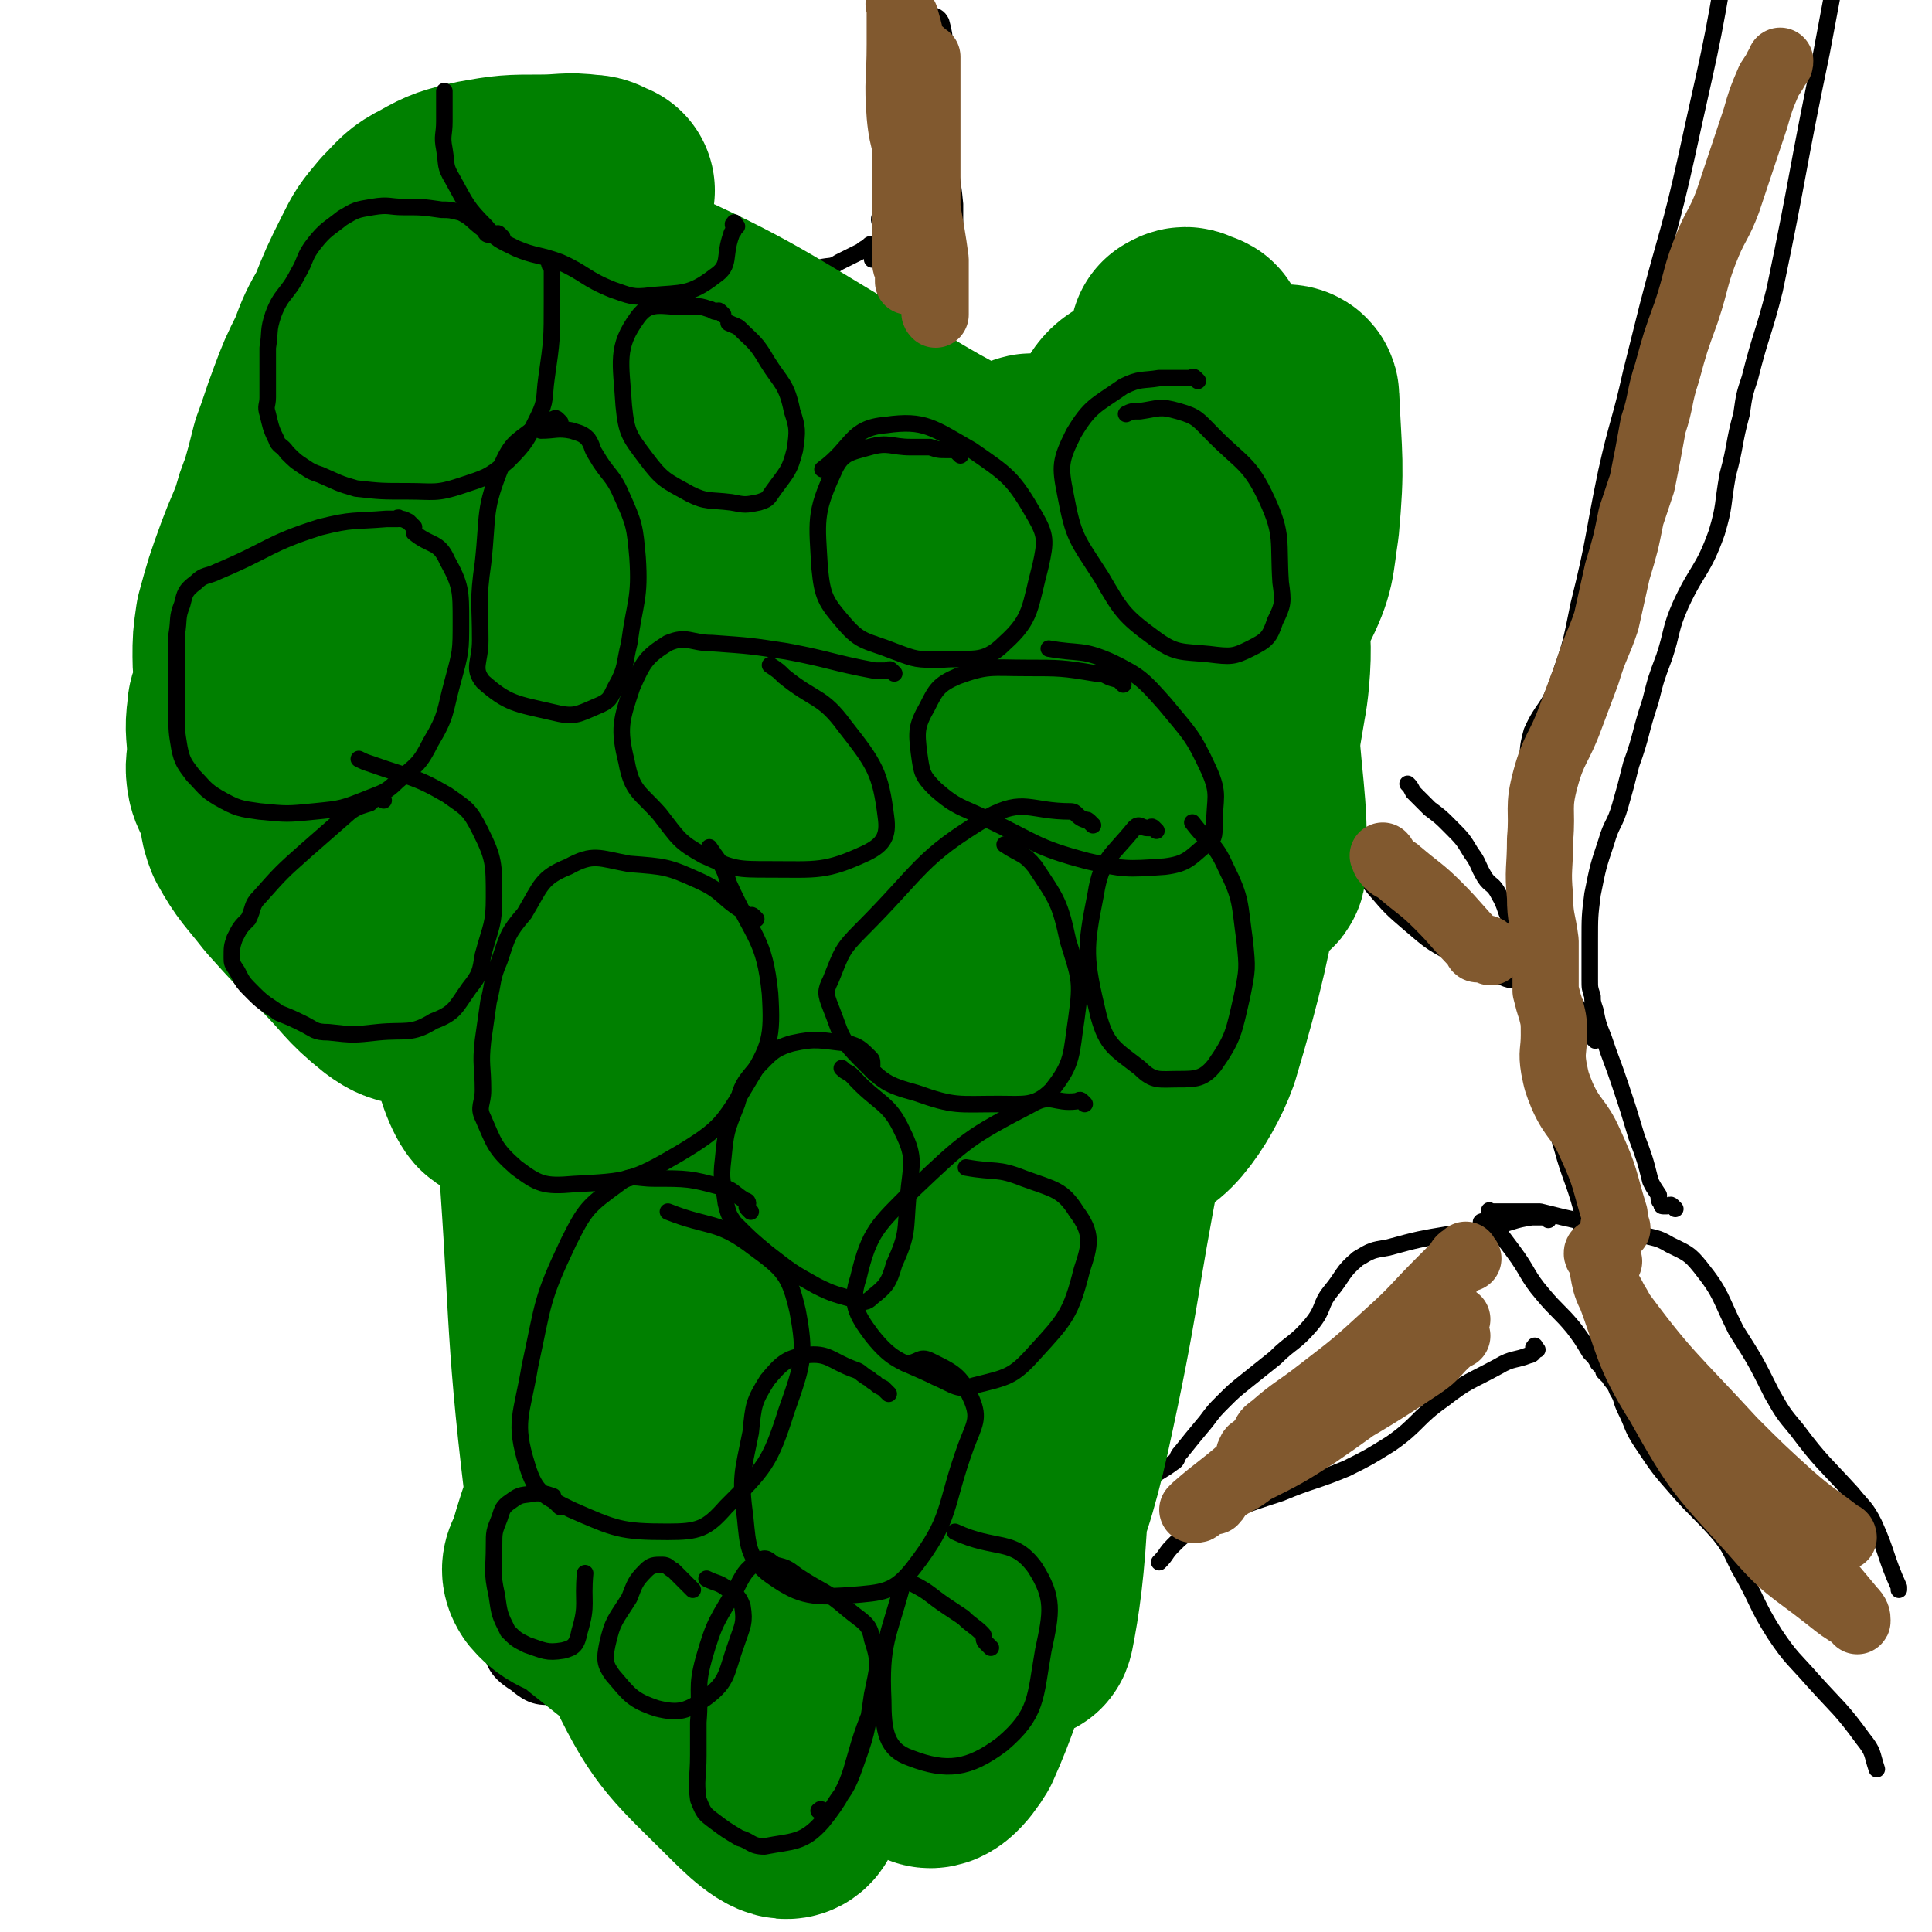<svg viewBox='0 0 700 700' version='1.1' xmlns='http://www.w3.org/2000/svg' xmlns:xlink='http://www.w3.org/1999/xlink'><g fill='none' stroke='#000000' stroke-width='6' stroke-linecap='round' stroke-linejoin='round'><path d='M561,442c-1,-1 -1,-1 -1,-1 -1,-1 0,0 0,0 0,0 -1,0 -1,0 -1,0 -1,0 -2,0 -1,0 -1,0 -2,0 -7,1 -7,2 -13,3 -8,2 -8,2 -16,3 -12,2 -12,2 -23,5 -6,1 -6,1 -11,4 -6,5 -5,6 -10,12 -4,5 -2,6 -7,12 -6,7 -7,6 -13,12 -5,4 -5,4 -10,8 -5,4 -5,4 -9,8 -3,3 -3,3 -6,7 -5,6 -5,6 -9,11 -2,2 -1,3 -3,4 -4,3 -5,3 -9,6 -3,2 -3,2 -5,6 -3,3 -2,3 -4,7 '/><path d='M557,489c-1,-1 -1,-2 -1,-1 -1,0 0,1 0,1 0,1 -1,2 -2,2 -5,2 -6,1 -11,4 -11,6 -11,5 -20,12 -10,7 -9,9 -19,16 -8,5 -8,5 -16,9 -12,5 -12,4 -24,9 -9,3 -10,3 -19,7 -4,1 -4,1 -7,3 -4,2 -4,2 -7,4 -3,2 -3,2 -6,5 -3,3 -2,3 -5,6 0,0 0,0 0,0 '/><path d='M539,444c-1,-1 -1,-1 -1,-1 -1,-1 -2,0 -1,0 0,1 1,0 2,1 1,1 2,0 3,1 3,4 3,4 6,8 6,8 5,9 11,16 5,6 6,6 11,12 3,4 3,4 6,9 2,2 2,2 3,4 1,1 1,1 2,2 0,0 0,1 0,1 1,1 1,1 2,2 1,2 2,2 3,5 2,3 1,3 3,7 3,6 2,6 6,12 6,9 6,9 13,17 7,8 8,8 15,16 4,5 4,6 7,12 7,12 6,13 13,24 6,9 7,9 14,17 9,10 10,10 18,21 4,5 3,5 5,11 '/><path d='M541,440c-1,-1 -1,-1 -1,-1 -1,-1 0,0 0,0 2,0 2,0 3,0 2,0 2,0 4,0 5,0 5,0 11,0 8,2 8,2 17,4 5,1 5,1 11,3 4,0 4,0 8,1 6,2 6,1 11,4 6,3 7,3 11,8 8,10 7,11 13,23 7,11 7,11 13,23 4,7 4,7 9,13 9,12 10,12 20,23 4,5 5,5 8,11 5,11 4,12 9,23 0,1 0,1 0,1 '/><path d='M575,445c-1,-1 -1,-1 -1,-1 -1,-1 -1,0 -1,0 -1,0 0,-1 0,-2 0,-2 1,-2 0,-4 -3,-11 -4,-11 -7,-22 -3,-10 -3,-10 -5,-20 -2,-10 -2,-10 -3,-19 -1,-8 -1,-8 -1,-16 0,-2 0,-2 0,-5 '/><path d='M607,438c-1,-1 -1,-1 -1,-1 -1,-1 -1,0 -2,0 0,0 0,0 0,0 -1,0 -1,0 -1,0 -1,0 -1,0 -1,-1 -1,-1 -1,-1 -1,-3 -2,-3 -2,-3 -3,-5 -2,-8 -2,-8 -5,-16 -3,-10 -3,-10 -6,-19 -3,-9 -3,-8 -6,-17 -2,-5 -2,-5 -3,-10 -1,-3 -1,-3 -1,-5 -1,-3 -1,-3 -1,-6 0,-4 0,-4 0,-7 0,-4 0,-4 0,-7 0,-9 0,-9 1,-17 2,-10 2,-10 5,-19 2,-7 3,-6 5,-13 2,-7 2,-7 4,-15 4,-11 3,-11 7,-23 2,-8 2,-8 5,-16 3,-9 2,-10 6,-19 6,-13 8,-12 13,-26 3,-10 2,-10 4,-21 3,-11 2,-11 5,-22 1,-7 1,-7 3,-13 4,-16 5,-16 9,-32 9,-43 8,-43 17,-86 6,-32 6,-32 12,-64 '/><path d='M560,359c-1,-1 -2,-1 -1,-1 1,-1 2,-1 5,0 1,0 1,1 2,1 0,0 0,0 0,0 0,-4 0,-4 0,-7 0,-2 -1,-2 -1,-5 -6,-19 -7,-19 -12,-39 -1,-7 0,-7 0,-14 0,-8 -1,-8 0,-15 1,-7 0,-7 2,-14 4,-9 6,-8 9,-17 5,-14 5,-14 8,-29 6,-24 5,-24 10,-48 4,-18 5,-18 9,-36 3,-12 3,-12 6,-24 7,-27 8,-27 14,-54 8,-37 9,-38 15,-75 2,-11 0,-11 1,-22 '/><path d='M578,377c-1,-1 -1,-1 -1,-1 -1,-1 0,-1 0,-1 0,-1 0,-1 0,-2 0,-1 0,-1 0,-1 -3,-4 -3,-4 -6,-8 -4,-5 -3,-5 -7,-10 -4,-5 -4,-5 -7,-9 -4,-5 -5,-5 -9,-10 -3,-5 -2,-6 -5,-11 -2,-4 -3,-3 -5,-6 -3,-5 -2,-5 -5,-9 -3,-5 -3,-5 -8,-10 -3,-3 -3,-3 -7,-6 -3,-3 -3,-3 -6,-6 -1,-2 -1,-2 -2,-3 '/><path d='M555,356c-1,-1 -1,-1 -1,-1 -1,-1 -1,0 -1,0 -1,0 -1,0 -3,0 -1,0 -1,0 -3,0 -4,-1 -3,-2 -7,-3 -8,-4 -8,-3 -15,-7 -7,-4 -7,-4 -14,-10 -7,-6 -7,-6 -13,-13 -5,-6 -5,-6 -9,-12 '/><path d='M337,8c-1,-1 -1,-1 -1,-1 -1,-1 0,-1 0,-2 0,0 1,0 1,0 2,1 3,1 4,3 2,7 1,8 1,15 1,15 0,15 1,29 1,11 2,11 3,22 0,4 0,4 0,9 0,4 0,4 0,9 0,3 0,3 0,7 0,4 0,4 0,8 0,3 0,3 0,6 '/><path d='M333,3c-1,-1 -1,-2 -1,-1 -1,0 0,0 0,1 0,1 0,1 -1,2 0,1 -1,1 -1,2 -1,6 -1,6 -2,13 -1,8 0,8 -1,17 0,7 0,7 -1,15 -1,4 -1,4 -2,9 -1,4 0,4 -1,8 0,2 0,2 -1,4 -1,3 -2,2 -3,5 -1,2 0,2 0,4 0,0 0,0 0,0 0,1 0,1 0,2 0,0 0,0 0,0 0,1 0,1 0,2 0,1 0,1 0,2 0,0 -1,0 -1,0 -1,3 -1,3 -2,6 '/><path d='M316,91c-1,-1 -1,-1 -1,-1 -1,-1 0,-1 0,-1 0,-1 1,0 1,0 1,0 1,0 1,0 -2,1 -3,0 -5,2 -4,2 -4,2 -8,4 -3,2 -3,1 -7,2 -2,0 -2,0 -4,0 -2,0 -2,0 -4,0 -1,0 -1,0 -1,0 -1,0 -1,0 -2,0 -1,0 -1,0 -1,0 -1,0 -1,0 -2,0 -1,0 -1,0 -1,0 -2,0 -2,0 -4,-1 -2,-1 -2,-1 -4,-3 -2,-2 -2,-2 -5,-4 -2,-2 -1,-3 -4,-4 -2,-1 -3,0 -5,-1 -5,-2 -5,-2 -9,-5 -4,-2 -3,-2 -7,-4 -4,-3 -4,-3 -9,-5 -3,-1 -3,-2 -7,-3 -4,-1 -4,-1 -9,-2 -4,-1 -4,-2 -9,-2 -4,0 -4,0 -8,0 -6,0 -6,-1 -12,-1 -4,0 -4,0 -7,0 -2,0 -2,0 -4,0 -2,0 -2,0 -4,0 -1,0 -1,0 -1,0 -1,0 -1,0 -2,0 -1,0 -1,1 -1,1 -2,2 -2,1 -3,2 -2,2 -3,2 -4,4 -1,2 0,2 0,5 0,0 0,0 0,0 0,1 0,1 0,2 0,1 0,1 0,2 0,2 0,2 0,4 0,2 0,2 0,5 0,3 0,3 0,7 0,4 -1,4 0,7 2,5 3,5 6,10 2,3 2,3 4,6 3,3 3,3 6,6 4,3 4,4 8,6 5,3 5,3 11,5 7,1 7,1 15,1 9,0 9,1 17,0 6,-1 7,-1 12,-4 5,-3 5,-3 8,-8 3,-4 3,-4 4,-9 2,-9 2,-10 2,-19 0,-3 0,-3 -1,-6 '/><path d='M167,104c-1,-1 -1,-1 -1,-1 -1,-1 0,-1 0,-1 0,0 -1,0 -2,0 -1,0 -1,0 -2,0 -4,0 -5,-1 -8,0 -12,4 -13,3 -23,9 -6,3 -5,5 -9,9 -3,3 -3,4 -6,7 -4,5 -5,4 -8,9 -3,4 -3,4 -4,8 -3,8 -3,8 -4,16 -1,5 0,5 0,9 0,5 0,5 2,9 1,5 2,5 4,8 2,3 2,3 5,5 1,1 2,1 4,1 7,0 8,1 15,0 13,-2 14,-1 26,-5 7,-3 7,-4 13,-9 4,-3 5,-2 7,-6 5,-7 5,-8 7,-16 2,-8 1,-9 1,-17 '/><path d='M182,169c-1,-1 -1,-1 -1,-1 -1,-1 -1,0 -2,0 -1,0 -1,0 -2,0 -2,0 -2,0 -3,0 -9,2 -9,1 -17,4 -9,3 -9,4 -17,9 -5,3 -6,3 -10,8 -3,3 -3,4 -4,8 -1,5 -2,5 -1,11 1,10 1,11 4,20 2,6 3,6 7,10 5,3 6,3 12,5 5,2 5,2 11,3 5,1 5,1 9,0 8,-2 9,-2 16,-6 6,-3 7,-3 10,-9 4,-8 3,-9 4,-18 2,-8 3,-9 1,-16 -2,-10 -4,-9 -9,-19 0,0 0,0 0,0 '/><path d='M143,242c-1,-1 -1,-1 -1,-1 -1,-1 0,-1 -1,-1 0,0 0,0 -1,0 -1,0 -1,0 -2,0 -7,0 -7,-1 -13,0 -3,0 -4,-1 -7,2 -5,5 -4,6 -8,13 -2,3 -2,3 -3,6 -1,6 -1,6 -1,12 0,5 0,5 0,11 0,6 0,6 0,12 0,4 -1,4 1,7 1,5 2,6 5,8 4,3 5,2 10,3 8,1 9,1 17,0 9,-1 9,-1 17,-4 5,-1 6,-2 9,-6 3,-5 4,-6 3,-12 -3,-13 -3,-15 -11,-26 -9,-12 -11,-10 -22,-20 '/><path d='M223,245c-1,-1 -1,-1 -1,-1 -1,-1 -1,0 -2,0 -1,0 -1,0 -3,0 -4,0 -4,-1 -9,0 -7,1 -7,0 -13,3 -5,4 -5,4 -9,10 -5,7 -5,7 -7,15 -3,7 -3,8 -3,15 0,12 -1,12 1,23 2,9 3,9 7,17 2,4 2,5 5,6 5,1 6,1 12,0 13,-3 15,-1 25,-8 9,-6 8,-9 14,-19 4,-9 4,-9 5,-19 2,-8 3,-9 1,-17 -3,-9 -4,-10 -10,-17 -2,-3 -4,-1 -8,-2 '/><path d='M219,341c-1,-1 -1,-1 -1,-1 -1,-1 -1,0 -1,0 -1,0 -1,0 -1,0 -1,0 -1,0 -1,0 -1,0 -1,0 -2,0 -3,0 -3,-1 -5,-1 -13,-3 -13,-4 -27,-6 -15,-1 -15,-1 -31,0 -8,0 -9,0 -17,2 -4,1 -5,2 -8,4 -2,1 -2,2 -2,3 -1,4 -1,4 0,8 2,9 2,9 6,18 3,6 3,6 7,11 6,6 7,6 13,10 5,3 5,4 10,6 5,2 5,2 10,2 9,1 9,2 18,1 6,0 9,1 13,-3 5,-6 3,-8 5,-17 2,-11 2,-11 2,-21 0,-11 2,-12 -1,-22 -2,-9 -5,-8 -9,-15 '/><path d='M226,390c-1,-1 -1,-1 -1,-1 -1,-1 -1,0 -1,0 -1,0 -1,0 -2,0 -1,0 -1,0 -2,0 -12,3 -13,1 -23,6 -6,2 -7,4 -8,10 -3,10 -1,11 0,22 0,4 1,5 4,8 2,4 3,4 7,6 7,3 7,4 14,4 8,0 11,1 16,-3 5,-4 4,-7 5,-14 1,-10 3,-11 -1,-20 -3,-7 -4,-9 -11,-12 -9,-3 -11,0 -21,-1 '/><path d='M217,471c-1,-1 -1,-2 -1,-1 -1,0 0,2 0,2 0,-1 0,-2 0,-4 0,-1 0,-1 -1,-1 -9,2 -12,0 -19,6 -11,9 -10,11 -16,24 -3,7 -4,8 -2,15 2,6 3,8 10,11 11,6 13,5 26,7 7,1 9,2 15,0 6,-3 7,-4 8,-10 3,-16 5,-18 2,-34 -2,-12 -2,-15 -12,-23 -11,-9 -15,-5 -30,-10 '/><path d='M232,566c-1,-1 -2,-1 -1,-1 0,-1 1,0 1,0 0,0 -1,0 -1,0 -1,0 -1,0 -2,0 -19,0 -20,-4 -38,-1 -8,1 -10,4 -14,11 -3,7 -3,9 -1,17 3,10 3,13 11,18 7,6 10,5 20,4 13,-1 14,-1 26,-7 8,-3 8,-5 14,-11 7,-7 10,-7 13,-17 2,-6 2,-9 -2,-14 -5,-7 -8,-4 -17,-8 '/><path d='M294,420c-1,-1 -1,-1 -1,-1 -1,-1 -1,0 -1,0 -1,0 -2,0 -3,0 -1,0 -1,0 -2,-1 -1,-1 -1,-2 -2,-2 -7,-1 -8,-1 -15,-1 -15,1 -16,-1 -31,2 -6,2 -7,2 -10,8 -4,8 -2,10 -3,20 0,8 -1,9 1,16 4,11 5,11 12,21 6,8 6,10 15,14 5,3 8,4 13,0 13,-10 13,-13 23,-27 5,-8 5,-9 7,-18 1,-8 2,-10 -1,-18 -3,-5 -5,-4 -10,-8 '/></g>
<g fill='none' stroke='#008000' stroke-width='80' stroke-linecap='round' stroke-linejoin='round'><path d='M429,124c-1,-1 -2,-1 -1,-1 1,-1 2,-1 3,0 2,1 3,0 3,2 9,69 11,70 15,139 1,11 -4,25 -5,21 -2,-8 -1,-22 -1,-43 1,-29 2,-29 3,-58 0,-5 0,-14 0,-10 1,22 2,31 2,62 0,10 0,22 -1,20 -3,-4 -6,-16 -7,-32 0,-19 2,-21 5,-38 1,-1 2,0 3,1 3,37 2,38 4,75 0,6 0,15 0,12 -1,-7 -1,-15 -1,-31 0,-11 0,-24 1,-21 0,4 0,17 0,34 1,29 4,34 3,58 0,3 -4,-2 -4,-5 0,-37 4,-54 5,-75 1,-6 1,10 -1,20 -11,63 -6,66 -24,126 -5,14 -18,32 -22,23 -12,-29 -5,-56 -10,-98 0,-3 0,3 0,7 -7,88 -5,89 -15,177 -3,21 -10,41 -9,41 0,-1 5,-22 10,-43 8,-32 9,-32 17,-64 1,-3 1,-8 1,-6 -9,46 -8,51 -19,101 -4,18 -9,34 -12,36 -3,1 0,-28 1,-31 1,-2 3,11 3,21 -1,23 -3,36 -5,46 -1,4 0,-10 -2,-18 -1,-3 -2,-8 -3,-5 -11,26 -8,33 -21,62 -3,5 -8,11 -10,6 -15,-41 -6,-52 -25,-99 -14,-36 -25,-65 -42,-67 -13,-1 -14,31 -17,62 -1,20 6,32 9,39 1,3 2,-9 -1,-17 -8,-26 -9,-27 -21,-52 -2,-3 -6,-6 -6,-3 -1,26 -2,32 4,62 5,19 9,30 17,37 4,3 8,-9 6,-18 -3,-18 -5,-22 -16,-35 -4,-5 -17,-7 -15,-2 6,18 13,26 30,49 13,18 16,22 31,33 2,2 6,-6 3,-8 -19,-16 -27,-23 -49,-29 -6,-2 -9,8 -6,14 11,23 15,25 35,45 6,6 13,12 15,8 5,-8 4,-19 -2,-33 -6,-12 -17,-18 -23,-20 -3,-1 1,9 4,15 7,14 10,17 18,27 1,1 1,-3 0,-4 -32,-29 -33,-30 -67,-57 -7,-7 -11,-5 -16,-11 -2,-3 0,-4 1,-7 9,-32 14,-31 19,-63 3,-20 0,-33 -1,-42 0,-3 0,9 -1,18 -3,27 -1,28 -6,54 -1,4 -4,9 -5,6 -7,-58 -5,-65 -10,-128 0,0 0,1 0,2 7,28 7,28 14,57 2,10 6,27 5,21 0,-23 2,-42 -7,-81 -5,-28 -7,-30 -21,-53 -4,-8 -14,-14 -16,-10 -5,9 -1,18 2,36 1,8 6,17 6,14 1,-4 0,-14 -4,-27 -8,-33 -9,-33 -20,-65 -4,-11 -9,-20 -9,-20 -1,-1 3,9 7,19 4,12 6,23 9,24 3,0 4,-11 2,-21 -6,-31 -8,-32 -17,-60 -1,-1 -2,-1 -2,0 -1,2 0,4 0,6 0,0 0,-1 0,-1 0,-25 0,-25 -1,-49 0,-7 -1,-7 -1,-14 -1,-11 -1,-11 -1,-22 0,-2 0,-2 0,-3 0,-1 0,-1 1,-2 0,0 0,0 1,0 1,0 1,0 1,0 0,0 0,0 0,0 0,2 0,2 0,3 0,3 1,3 0,6 -3,10 -2,11 -6,21 -2,4 -6,11 -7,8 -2,-10 -1,-17 1,-34 2,-16 1,-17 8,-31 6,-13 7,-14 18,-24 6,-5 8,-6 16,-5 18,4 20,5 36,15 26,17 25,19 47,40 11,9 11,12 18,21 1,1 -1,0 -1,0 -24,-24 -24,-25 -48,-49 -12,-13 -30,-26 -25,-25 7,1 25,14 50,29 18,12 17,13 35,24 3,2 8,5 6,3 -10,-9 -15,-12 -29,-25 -12,-10 -13,-9 -24,-20 -3,-4 -9,-11 -5,-9 33,15 40,21 79,44 8,5 8,5 14,12 1,1 1,4 0,4 -6,-3 -8,-6 -15,-12 -3,-3 -8,-8 -6,-7 14,6 19,11 39,21 16,7 17,6 33,13 2,1 5,3 4,2 0,-1 -3,-3 -6,-6 -4,-4 -6,-4 -7,-8 -1,-2 1,-3 2,-3 9,0 9,1 18,2 3,0 5,2 7,0 4,-4 1,-7 4,-13 4,-7 4,-10 11,-12 9,-4 11,-1 21,0 6,1 6,2 12,3 5,1 5,2 10,0 4,0 4,-2 7,-4 1,-1 1,-1 1,-1 1,0 2,0 2,1 1,23 2,24 0,46 -2,13 -1,14 -7,26 -6,11 -6,15 -17,20 -20,10 -24,11 -46,9 -19,-2 -20,-4 -35,-16 -17,-13 -17,-32 -29,-32 -9,0 -10,15 -12,32 -6,37 -3,37 -4,75 0,10 7,26 2,20 -20,-23 -27,-38 -50,-78 -14,-24 -18,-44 -25,-51 -3,-3 -2,17 3,30 24,55 42,89 56,108 6,8 -3,-29 -16,-53 -22,-44 -25,-49 -54,-83 -4,-5 -14,0 -12,5 17,48 26,53 50,101 1,1 1,-1 0,-2 -24,-50 -33,-85 -50,-100 -8,-7 -8,30 0,55 20,63 25,64 57,122 10,19 31,43 28,33 -7,-22 -21,-50 -49,-96 -8,-13 -24,-33 -22,-23 8,36 15,61 42,115 12,23 18,28 35,39 5,3 8,-4 9,-10 2,-11 0,-13 -4,-25 -1,-3 -6,-5 -5,-5 1,1 4,5 9,8 10,5 18,15 21,7 14,-36 10,-48 13,-95 1,-17 -4,-35 -5,-33 -1,3 -2,22 2,43 4,26 6,26 15,51 3,7 6,17 7,12 3,-15 5,-27 1,-52 -3,-22 -3,-30 -16,-42 -8,-6 -22,-5 -25,6 -13,46 -13,55 -8,107 3,31 14,59 24,59 10,1 16,-29 16,-57 -1,-25 -6,-29 -17,-50 -2,-4 -9,-5 -10,-1 -2,39 1,43 4,86 0,7 1,16 3,14 5,-7 15,-17 12,-33 -5,-32 -9,-36 -28,-63 -17,-23 -24,-17 -44,-37 -22,-22 -27,-20 -40,-47 -19,-39 -15,-42 -24,-84 -5,-23 -3,-48 -5,-47 -2,0 -2,25 -3,50 -1,13 1,23 0,27 -1,2 -2,-8 -4,-16 -6,-21 -7,-23 -13,-41 0,-2 0,1 0,3 0,13 0,13 -1,26 -1,13 1,15 -3,25 -2,4 -5,2 -10,3 -3,0 -5,-2 -5,0 -5,22 -4,24 -6,47 -1,17 0,17 0,33 0,5 0,5 0,10 0,1 0,2 0,1 -1,0 0,-1 -2,-3 -2,-4 -2,-4 -5,-7 -3,-2 -4,-4 -7,-3 -2,1 -2,3 -3,6 -1,6 -1,6 -1,13 0,6 0,6 0,13 0,6 0,6 0,12 0,2 1,2 0,4 0,0 -1,0 -2,0 -5,-1 -6,-1 -10,-4 -10,-8 -9,-9 -19,-19 -9,-9 -9,-9 -18,-19 -7,-9 -8,-9 -13,-18 -2,-5 -1,-5 -2,-10 -1,-5 -3,-5 -4,-9 -1,-5 0,-5 0,-10 0,-7 -1,-7 0,-14 0,-4 2,-4 2,-9 1,-5 0,-5 0,-11 0,-6 0,-6 1,-13 3,-11 3,-11 7,-22 3,-8 3,-7 6,-15 1,-4 1,-4 3,-9 2,-7 2,-7 4,-15 3,-8 3,-9 6,-17 3,-8 3,-8 7,-16 3,-8 3,-8 7,-15 4,-10 4,-10 9,-20 3,-6 3,-6 8,-12 5,-5 5,-6 11,-9 7,-4 8,-4 16,-6 11,-2 12,-2 23,-2 9,0 9,-1 17,0 3,0 3,1 6,2 '/></g>
<g fill='none' stroke='#000000' stroke-width='6' stroke-linecap='round' stroke-linejoin='round'><path d='M267,82c-1,-1 -1,-2 -1,-1 -1,0 0,1 0,2 0,1 -1,1 -1,2 -3,8 0,11 -6,15 -9,7 -12,6 -23,7 -7,1 -8,0 -14,-2 -10,-4 -10,-6 -19,-10 -8,-3 -9,-2 -16,-5 -6,-3 -7,-3 -11,-8 -7,-7 -7,-8 -12,-17 -3,-5 -2,-5 -3,-11 -1,-5 0,-5 0,-10 0,-2 0,-2 0,-4 0,-2 0,-2 0,-3 0,-1 0,-1 0,-3 0,0 0,0 0,-1 '/><path d='M182,86c-1,-1 -1,-1 -1,-1 -1,-1 -1,0 -2,0 -1,0 -1,0 -2,0 -1,0 -1,-1 -2,-2 -4,-3 -4,-4 -8,-6 -4,-1 -4,-1 -7,-1 -7,-1 -7,-1 -14,-1 -5,0 -5,-1 -11,0 -6,1 -6,1 -11,4 -5,4 -6,4 -10,9 -4,5 -3,6 -6,11 -4,8 -6,7 -9,15 -2,6 -1,6 -2,12 0,5 0,5 0,9 0,4 0,4 0,9 0,3 -1,3 0,6 1,4 1,5 3,9 1,3 2,2 4,5 3,3 3,3 6,5 3,2 3,2 6,3 7,3 6,3 13,5 9,1 9,1 19,1 9,0 10,1 19,-2 9,-3 10,-3 17,-9 7,-7 7,-8 11,-16 3,-6 2,-7 3,-14 2,-14 2,-14 2,-28 0,-6 0,-6 0,-12 -1,-1 -1,-1 -1,-2 '/><path d='M150,191c-1,-1 -1,-1 -1,-1 -1,-1 -1,-1 -1,-1 -2,-1 -2,-1 -3,-1 -1,-1 -1,0 -1,0 -2,0 -2,0 -4,0 -12,1 -12,0 -24,3 -19,6 -18,8 -37,16 -4,2 -5,1 -8,4 -4,3 -4,4 -5,8 -2,5 -1,5 -2,11 0,10 0,10 0,20 0,4 0,4 0,9 0,6 0,6 1,12 1,5 2,6 5,10 4,4 4,5 9,8 7,4 8,4 15,5 10,1 10,1 20,0 10,-1 10,-1 20,-5 5,-2 6,-2 10,-6 7,-6 8,-6 12,-14 6,-10 5,-11 8,-22 3,-11 3,-11 3,-22 0,-11 0,-13 -5,-22 -3,-7 -6,-5 -12,-10 '/><path d='M139,290c-1,-1 -1,-1 -1,-1 -1,-1 0,0 0,0 0,0 -1,0 -1,0 -2,1 -2,1 -3,2 -3,1 -4,1 -7,3 -8,7 -8,7 -16,14 -9,8 -9,8 -17,17 -3,3 -2,4 -4,8 -3,3 -3,3 -5,7 -1,3 -1,3 -1,7 0,2 0,2 2,5 2,4 2,4 6,8 4,4 5,4 9,7 5,2 5,2 9,4 4,2 4,3 9,3 9,1 9,1 18,0 10,-1 12,1 20,-4 8,-3 8,-5 13,-12 4,-5 4,-6 5,-12 3,-11 4,-11 4,-21 0,-12 0,-14 -5,-24 -4,-8 -5,-8 -12,-13 -12,-7 -13,-6 -27,-11 -3,-1 -3,-1 -5,-2 '/><path d='M203,153c-1,-1 -1,-1 -1,-1 -1,-1 -1,0 -2,0 -2,1 -3,0 -4,1 -8,7 -10,6 -14,15 -7,17 -5,18 -7,36 -2,14 -1,14 -1,28 0,8 -3,10 1,15 9,8 12,8 25,11 8,2 9,1 16,-2 5,-2 5,-3 7,-7 4,-7 3,-8 5,-16 2,-15 4,-16 3,-31 -1,-11 -1,-12 -6,-23 -3,-7 -5,-7 -9,-14 -2,-3 -1,-3 -3,-6 -2,-2 -3,-2 -6,-3 -5,-1 -6,0 -11,0 '/><path d='M262,114c-1,-1 -1,-1 -1,-1 -1,-1 -1,0 -1,0 -2,0 -2,-1 -3,-1 -3,-1 -3,-1 -6,-1 -10,1 -15,-3 -20,4 -8,11 -6,16 -5,32 1,10 2,11 8,19 6,8 7,8 16,13 6,3 7,2 15,3 5,1 5,1 10,0 3,-1 3,-1 5,-4 5,-7 6,-7 8,-15 1,-7 1,-8 -1,-14 -2,-10 -4,-10 -9,-18 -4,-7 -5,-7 -10,-12 -1,-1 -2,-1 -4,-2 '/><path d='M348,165c-1,-1 -1,-1 -1,-1 -1,-1 -1,-1 -1,-1 -2,0 -2,0 -3,0 -3,0 -3,0 -6,-1 -4,0 -4,0 -7,0 -7,0 -8,-2 -15,0 -7,2 -10,2 -13,9 -7,15 -6,18 -5,35 1,10 2,12 9,20 6,7 8,6 18,10 8,3 8,3 17,3 11,-1 15,2 23,-6 10,-9 9,-13 13,-28 2,-9 2,-11 -2,-18 -8,-14 -10,-15 -23,-24 -14,-8 -17,-11 -31,-9 -13,1 -12,8 -23,16 '/><path d='M434,138c-1,-1 -1,-1 -1,-1 -1,-1 -1,0 -1,0 -1,0 -1,0 -2,0 -2,0 -2,0 -5,0 -2,0 -2,0 -5,0 -6,1 -7,0 -13,3 -10,7 -12,7 -18,17 -5,10 -5,12 -3,22 3,16 4,16 13,30 7,12 8,14 19,22 8,6 10,5 20,6 8,1 9,1 15,-2 6,-3 7,-4 9,-10 3,-6 3,-7 2,-14 -1,-15 1,-17 -5,-30 -6,-13 -9,-13 -19,-23 -6,-6 -6,-7 -13,-9 -7,-2 -7,-1 -14,0 -3,0 -3,0 -5,1 '/><path d='M407,248c-1,-1 -1,-1 -1,-1 -1,-1 -1,-1 -2,-1 -4,-1 -3,-2 -7,-2 -12,-2 -13,-2 -25,-2 -13,0 -14,-1 -25,3 -7,3 -8,5 -11,11 -4,7 -4,9 -3,17 1,7 1,8 6,13 8,7 9,6 19,11 17,8 17,10 36,15 13,3 14,3 28,2 8,-1 9,-3 15,-8 3,-2 3,-3 3,-7 0,-10 2,-11 -2,-20 -6,-13 -7,-13 -16,-24 -8,-9 -9,-10 -19,-15 -11,-5 -12,-3 -23,-5 '/><path d='M324,244c-1,-1 -1,-1 -1,-1 -1,-1 -1,0 -2,0 -2,0 -2,0 -4,0 -16,-3 -16,-4 -32,-7 -13,-2 -13,-2 -27,-3 -8,0 -9,-3 -16,0 -8,5 -9,7 -13,16 -4,12 -5,15 -2,27 2,11 5,11 12,19 7,9 7,10 16,15 11,5 12,5 24,5 17,0 20,1 35,-6 6,-3 8,-6 7,-13 -2,-16 -4,-19 -15,-33 -8,-11 -11,-9 -22,-18 -2,-2 -2,-2 -5,-4 '/><path d='M274,333c-1,-1 -1,-1 -1,-1 -1,-1 -1,0 -2,0 -1,0 -1,-1 -2,-2 -8,-5 -7,-7 -16,-11 -11,-5 -12,-5 -25,-6 -11,-2 -13,-4 -22,1 -10,4 -10,7 -16,17 -6,7 -6,8 -9,17 -3,7 -2,7 -4,15 -1,7 -1,7 -2,14 -1,9 0,9 0,18 0,5 -2,6 0,10 4,9 4,11 12,18 8,6 10,7 21,6 19,-1 21,-1 38,-11 15,-9 16,-11 25,-26 8,-13 9,-16 8,-32 -2,-20 -6,-20 -15,-40 -2,-7 -3,-7 -7,-13 '/><path d='M272,439c-1,-1 -1,-1 -1,-1 -1,-1 0,-1 0,-2 0,-1 -1,-1 -1,-1 -5,-3 -4,-4 -9,-5 -11,-3 -12,-3 -24,-3 -7,0 -8,-2 -13,2 -11,8 -12,9 -18,21 -10,21 -9,22 -14,45 -3,18 -6,20 -1,36 3,10 6,11 16,16 16,7 18,8 35,8 11,0 14,-1 21,-9 14,-14 16,-16 22,-35 6,-17 7,-20 4,-36 -3,-13 -5,-15 -16,-23 -13,-10 -16,-7 -31,-13 '/><path d='M396,299c-1,-1 -1,-1 -1,-1 -1,-1 -1,-1 -2,-1 -3,-1 -3,-3 -5,-3 -15,0 -17,-5 -30,2 -25,15 -24,19 -46,41 -7,7 -7,8 -11,18 -2,4 -2,5 0,10 4,10 3,11 11,19 8,8 9,9 20,12 14,5 15,4 30,4 9,0 13,1 19,-5 8,-10 7,-13 9,-26 2,-14 1,-15 -3,-28 -3,-14 -4,-15 -12,-27 -4,-5 -5,-4 -11,-8 '/><path d='M393,400c-1,-1 -1,-1 -1,-1 -1,-1 -1,0 -2,0 -8,1 -9,-3 -16,1 -23,12 -24,13 -43,31 -13,13 -16,15 -20,32 -3,9 -1,13 5,21 8,10 11,9 23,15 7,3 8,5 14,3 12,-3 14,-3 22,-12 11,-12 13,-14 17,-30 3,-9 4,-13 -2,-21 -5,-8 -8,-8 -19,-12 -10,-4 -10,-2 -21,-4 '/><path d='M419,301c-1,-1 -1,-1 -1,-1 -1,-1 -1,0 -1,0 -1,0 -1,0 -1,0 -3,0 -3,-2 -5,0 -8,10 -12,11 -14,24 -4,20 -4,23 1,44 3,11 6,12 15,19 5,5 7,4 14,4 6,0 9,0 13,-5 7,-10 7,-12 10,-25 2,-10 2,-10 1,-20 -2,-14 -1,-15 -7,-27 -4,-9 -6,-8 -12,-16 '/><path d='M322,505c-1,-1 -1,-1 -1,-1 -1,-1 -1,-1 -1,-1 -2,-1 -2,-1 -3,-2 -2,-1 -1,-1 -3,-2 -3,-2 -2,-2 -5,-3 -8,-3 -9,-6 -17,-5 -7,1 -9,3 -14,9 -5,8 -5,9 -6,19 -3,15 -4,16 -2,31 1,10 1,14 8,20 11,8 15,9 30,8 12,-1 16,-1 23,-10 14,-18 11,-22 19,-44 3,-8 5,-10 2,-17 -4,-9 -7,-10 -15,-14 -4,-2 -4,1 -9,1 '/><path d='M359,597c-1,-1 -1,-1 -1,-1 -1,-1 -1,-1 -1,-1 -1,-1 0,-2 -1,-3 -3,-3 -4,-3 -7,-6 -3,-2 -3,-2 -6,-4 -6,-4 -6,-5 -12,-8 -2,-1 -3,-2 -4,0 -5,19 -8,21 -7,42 0,11 1,18 10,21 13,5 21,4 33,-5 13,-11 12,-17 15,-34 3,-14 4,-19 -3,-30 -8,-11 -14,-6 -29,-13 '/><path d='M251,576c-1,-1 -1,-1 -1,-1 -1,-1 -1,-1 -2,-2 -2,-2 -2,-2 -3,-3 -1,-1 -1,-1 -1,-1 -2,-1 -2,-2 -4,-2 -3,0 -4,0 -6,2 -4,4 -4,5 -6,10 -5,8 -6,8 -8,17 -1,5 -1,7 2,11 6,7 7,9 16,12 8,2 11,1 18,-4 8,-6 7,-9 11,-20 2,-6 3,-7 2,-13 -1,-3 -2,-4 -5,-6 -4,-3 -4,-2 -8,-4 '/></g>
<g fill='none' stroke='#81592F' stroke-width='24' stroke-linecap='round' stroke-linejoin='round'><path d='M532,456c-1,-1 -1,-2 -1,-1 -2,1 -2,1 -3,3 -3,3 -3,3 -6,6 -10,10 -9,10 -19,19 -12,11 -12,11 -25,21 -9,7 -9,6 -17,13 -3,2 -2,2 -4,5 -1,1 -1,1 -2,2 -1,1 -2,1 -2,2 -1,1 0,1 0,1 0,1 0,1 0,1 0,0 0,0 0,0 5,-1 5,-1 10,-2 5,-2 5,-2 10,-5 21,-13 21,-12 42,-26 6,-4 5,-5 11,-10 1,-1 1,-1 2,-1 0,0 0,0 0,0 -1,0 -1,0 -2,1 -3,2 -3,2 -6,4 -22,15 -21,16 -43,31 -11,7 -11,7 -23,13 -5,4 -5,3 -11,7 -2,1 -1,2 -3,4 -1,0 -1,0 -2,0 -1,0 -1,0 -1,0 -2,1 -1,1 -2,2 -1,1 -1,1 -2,1 0,0 -1,0 -1,0 0,0 1,-1 1,-1 8,-7 9,-7 17,-14 7,-6 7,-7 15,-13 12,-9 12,-8 25,-16 10,-6 10,-6 21,-13 6,-4 6,-4 12,-8 2,-2 2,-2 4,-3 1,-1 1,-1 1,-1 '/><path d='M583,457c-1,-1 -1,-1 -1,-1 -1,-1 -1,0 -1,0 -1,0 -1,0 -2,-1 0,0 0,0 0,0 -1,-1 0,-2 0,-1 3,8 1,10 6,18 19,26 21,26 43,50 10,10 10,10 21,20 8,7 9,7 18,14 1,0 1,1 1,1 -17,-13 -18,-13 -35,-27 -17,-15 -19,-14 -33,-32 -10,-12 -7,-14 -15,-27 -1,-2 -2,-4 -2,-3 7,18 6,22 18,41 14,25 15,25 34,46 12,14 13,13 27,24 5,4 5,4 10,7 1,1 1,2 1,1 0,-1 0,-2 -2,-4 -15,-18 -15,-18 -31,-36 -12,-14 -11,-15 -24,-28 -2,-2 -6,-3 -5,-1 6,11 10,14 19,27 1,1 1,1 1,1 '/><path d='M586,445c-1,-1 -1,-2 -1,-1 -1,0 0,1 0,1 0,0 0,-1 0,-2 0,-1 0,-1 0,-3 -4,-13 -3,-13 -9,-26 -4,-9 -6,-8 -10,-17 -2,-5 -2,-5 -3,-10 -1,-6 0,-6 0,-12 0,-5 0,-5 -1,-9 -1,-3 -1,-3 -2,-7 0,-2 0,-3 0,-5 0,-7 0,-7 0,-13 -1,-8 -2,-8 -2,-16 -1,-10 0,-10 0,-21 1,-11 -1,-11 2,-22 3,-11 5,-11 9,-22 3,-8 3,-8 6,-16 3,-10 4,-10 7,-19 2,-9 2,-9 4,-18 3,-10 3,-10 5,-20 2,-6 2,-6 4,-12 2,-10 2,-10 4,-21 3,-9 2,-10 5,-19 3,-11 3,-11 7,-22 4,-12 3,-13 8,-25 3,-7 4,-7 7,-15 2,-6 2,-6 4,-12 3,-9 3,-9 6,-18 2,-7 2,-7 5,-14 2,-3 2,-3 3,-5 1,-1 1,-1 1,-2 '/><path d='M540,345c-1,-1 -1,-1 -1,-1 -1,-1 -1,0 -1,0 -1,0 -1,0 -2,0 -1,0 -1,0 -1,-1 -7,-7 -7,-8 -14,-15 -6,-6 -7,-6 -14,-12 -2,-2 -3,-1 -5,-4 -1,-1 0,-1 -1,-2 '/><path d='M336,22c-1,-1 -1,-2 -1,-1 -1,0 0,1 -1,2 0,3 -1,3 -1,5 -2,16 -3,16 -4,31 -1,15 0,15 0,31 0,4 0,4 0,7 0,1 0,1 0,1 0,1 0,1 0,1 0,0 0,-1 0,-2 -1,-15 -1,-15 -1,-30 0,-16 0,-16 0,-31 0,-7 0,-7 0,-13 0,-2 0,-2 0,-5 0,-1 0,-1 0,-2 0,-1 0,-2 0,-1 0,4 0,5 0,10 0,5 0,5 0,11 0,15 0,15 0,30 0,7 0,7 0,13 0,5 0,5 0,10 0,2 0,2 0,3 0,1 0,1 0,3 0,2 1,2 1,4 0,1 0,1 0,3 0,0 0,0 0,0 0,0 0,0 0,0 1,-1 1,-1 2,-2 0,-1 0,-2 0,-3 1,-5 2,-5 2,-9 1,-9 1,-9 1,-18 0,-12 0,-12 0,-23 0,-11 0,-11 0,-22 0,-2 0,-2 0,-4 0,-1 0,-2 0,-2 0,0 0,1 0,2 0,16 0,16 0,32 0,15 0,15 0,30 0,6 0,6 0,11 0,2 1,2 1,4 0,0 0,0 0,1 0,1 0,1 0,2 0,0 0,1 0,1 0,-4 1,-5 1,-9 0,-16 0,-16 0,-32 0,-14 0,-14 0,-28 0,-4 0,-4 0,-8 0,-2 0,-2 0,-3 0,-1 0,-2 0,-1 0,14 -1,15 -1,30 0,7 -1,7 0,14 1,14 2,14 4,29 0,3 0,3 0,7 0,0 0,0 0,1 0,1 0,1 0,2 0,3 0,3 0,5 0,2 0,2 0,4 0,0 0,1 0,1 0,0 0,0 0,0 0,0 0,0 0,0 0,0 0,0 0,0 -1,-1 0,-1 0,-1 0,-3 0,-3 0,-6 0,-4 0,-4 0,-8 -1,-10 -2,-10 -3,-20 -2,-14 -2,-14 -3,-28 -1,-11 0,-11 -1,-21 0,-5 0,-5 -1,-10 -1,-7 -1,-7 -3,-14 -1,-2 -2,-2 -2,-4 -1,-1 0,-1 0,-1 0,0 0,0 0,0 0,2 0,2 0,5 0,5 0,5 0,10 0,13 -1,13 0,26 1,11 3,11 4,21 1,6 0,6 0,11 '/></g>
<g fill='none' stroke='#000000' stroke-width='6' stroke-linecap='round' stroke-linejoin='round'><path d='M298,657c-1,-1 -2,-1 -1,-1 0,-1 1,0 2,0 1,0 1,1 2,0 4,-7 5,-6 8,-14 5,-14 5,-14 7,-28 2,-10 3,-11 0,-20 -1,-6 -3,-6 -9,-11 -8,-7 -9,-6 -18,-12 -4,-3 -4,-3 -8,-4 -2,-1 -3,-3 -5,-2 -5,3 -6,4 -9,10 -7,12 -8,12 -12,26 -3,11 -1,11 -2,23 0,6 0,6 0,12 0,8 -1,9 0,16 2,5 2,5 6,8 4,3 4,3 9,6 4,1 4,3 9,3 10,-2 14,-1 21,-9 13,-16 9,-20 18,-41 '/><path d='M203,546c-1,-1 -1,-1 -1,-1 -1,-1 -1,-1 -2,-2 0,0 1,-1 0,-1 -3,-1 -3,-1 -6,-1 -5,1 -5,0 -9,3 -3,2 -3,3 -4,6 -2,5 -2,5 -2,10 0,9 -1,9 1,18 1,7 1,7 4,13 3,3 3,3 7,5 6,2 7,3 13,2 4,-1 5,-2 6,-7 3,-10 1,-10 2,-21 '/><path d='M317,389c-1,-1 -1,-1 -1,-1 -1,-1 0,-1 0,-2 0,-2 0,-2 -1,-3 -3,-3 -4,-4 -8,-5 -10,-1 -11,-2 -20,0 -7,2 -8,4 -13,9 -5,6 -5,6 -7,13 -4,10 -4,10 -5,20 -1,8 0,8 1,16 1,4 1,4 3,7 6,6 6,6 12,11 9,7 9,7 18,12 6,3 7,3 14,5 3,1 4,1 6,-1 5,-4 6,-5 8,-12 5,-11 4,-12 5,-24 1,-12 3,-14 -2,-24 -5,-11 -9,-10 -18,-20 -2,-2 -2,-1 -4,-3 '/></g>
</svg>